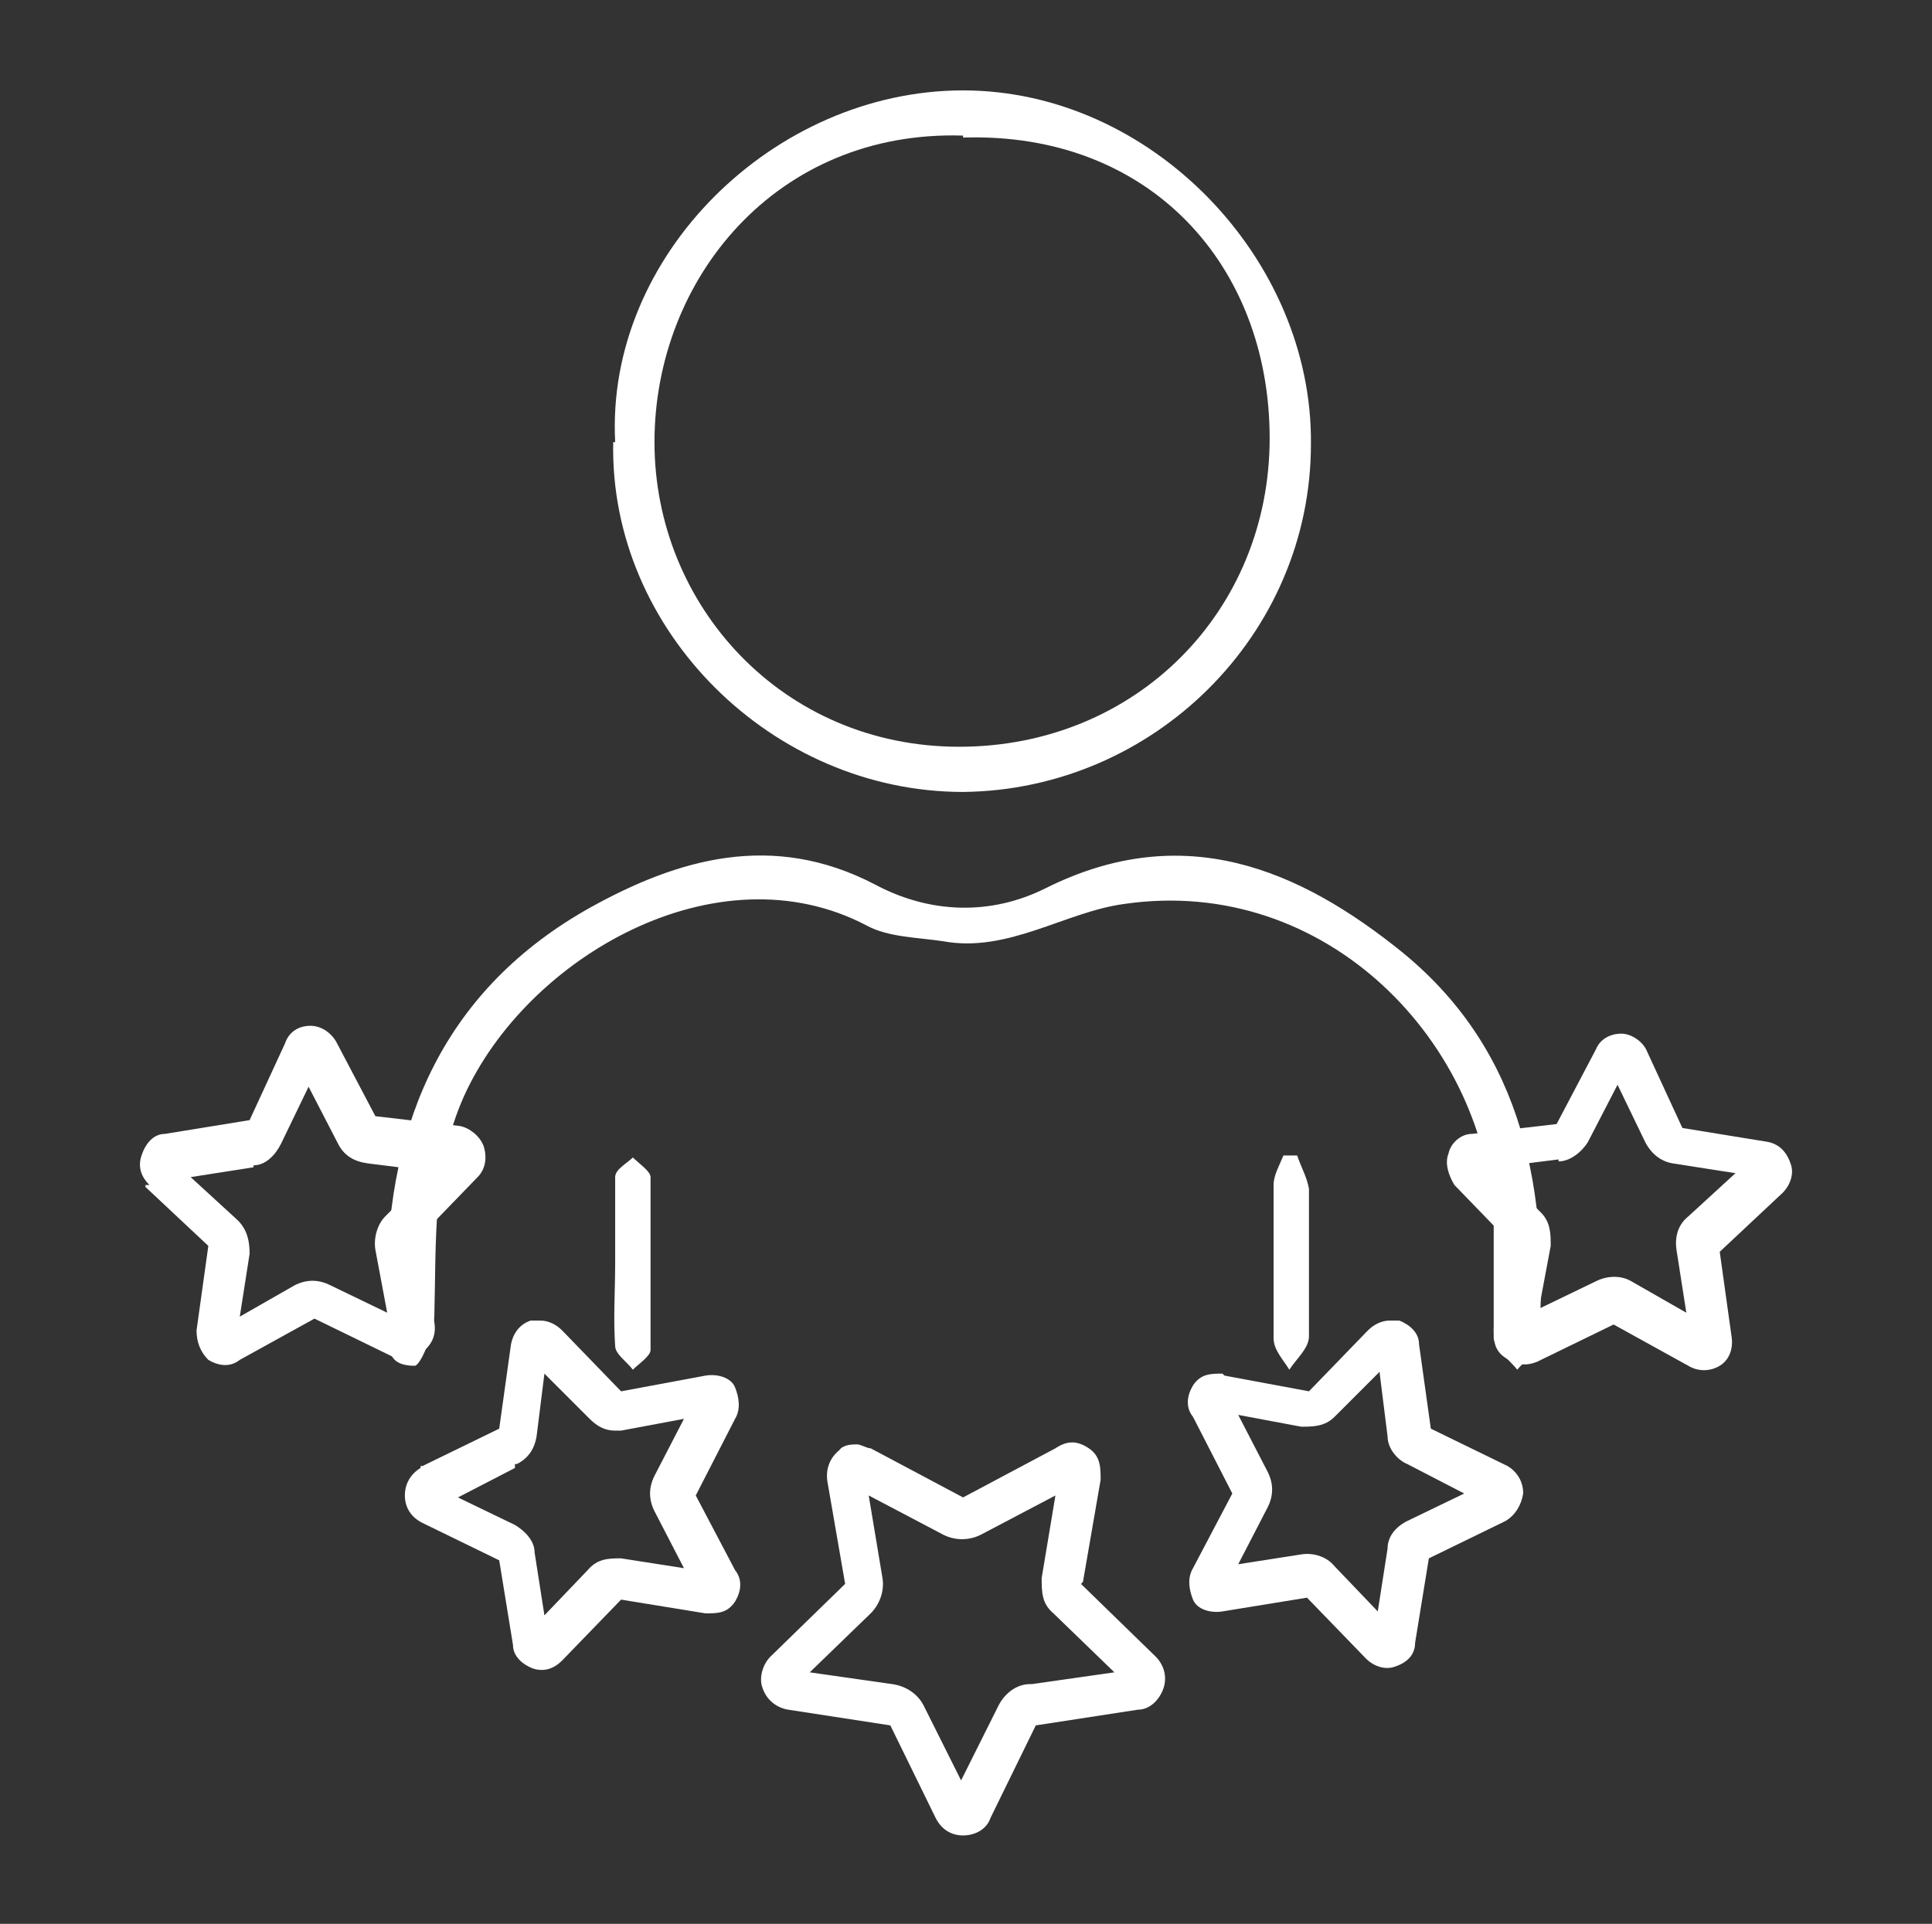<?xml version="1.0" encoding="UTF-8"?>
<svg xmlns="http://www.w3.org/2000/svg" version="1.1" viewBox="0 0 98.3 97.9">
  <rect x="0" y="0" width="98.3" height="97.9" fill="#333333" stroke="none"/>
  <defs>
    <style>
      .cls-1 {
        fill: #fff;
      }
    </style>
  </defs>
  <!-- Generator: Adobe Illustrator 28.7.4, SVG Export Plug-In . SVG Version: 1.2.0 Build 166)  -->
  <g>
    <g id="Layer_1">
      <g id="Layer_1-2" data-name="Layer_1">
        <g>
          <path class="cls-1" d="M31.3,22.5c-.5-9.5,8.1-17.9,17.7-17.9s17.8,8.6,17.7,18c0,9.7-8,17.6-17.7,17.7-9.7,0-18-8.2-17.8-17.8h.1ZM49,6.9c-9.5-.3-15.7,7.3-15.7,15.6s6.5,15.5,15.5,15.5,15.8-6.9,15.8-15.7-6.1-15.6-15.6-15.3h0Z"/>
          <path class="cls-1" d="M19.7,65.2c0-8.2,3-14.9,10.3-19,4.5-2.5,9.3-3.9,14.5-1.2,2.8,1.5,5.9,1.6,8.7.2,7-3.5,12.9-1,18.2,3.3,6.2,5.1,7.4,12.2,6.9,19.8,0,.5-.7.9-1.1,1.4-.4-.5-1.1-1-1.2-1.6,0-1.9,0-3.9,0-5.8-.3-9.2-8.5-17.8-18.8-16.3-3,.4-5.9,2.5-9.2,1.9-1.3-.2-2.8-.2-3.9-.8-7.6-4-17.3,1.6-20.5,8.7-1.6,3.6-1.4,7.3-1.5,11.1,0,.9-.7,2.6-1,2.6-1.9,0-1.1-1.6-1.3-2.6v-1.8h-.1Z"/>
          <path class="cls-1" d="M31.3,64.2v-4.3c0-.4.6-.7.9-1,.3.3.9.7.9,1v8.8c0,.3-.6.7-.9,1-.3-.4-.9-.8-.9-1.2-.1-1.4,0-2.8,0-4.3h0Z"/>
          <path class="cls-1" d="M66,58.8c.2.6.5,1.1.6,1.7v7.5c0,.6-.6,1.1-1,1.7-.3-.5-.8-1-.8-1.6v-7.8c0-.5.3-1,.5-1.5h.8,0Z"/>
          <g>
            <path class="cls-1" d="M55.1,80.5l.9-5.2c0-.6,0-1.2-.6-1.6s-1.1-.4-1.7,0l-4.7,2.5-4.7-2.5c-.2,0-.5-.2-.7-.2s-.7,0-.9.3c-.5.4-.7,1-.6,1.6l.9,5.2-3.8,3.7h0c-.4.4-.6,1.1-.4,1.6.2.6.7,1,1.3,1.1l5.2.8,2.3,4.7c.3.6.8.9,1.4.9s1.2-.3,1.4-.9l2.3-4.7,5.2-.8c.6,0,1.1-.5,1.3-1.1s0-1.2-.4-1.6l-3.8-3.7h0ZM52.4,85.7c-.7,0-1.3.5-1.6,1.1l-1.9,3.8-1.9-3.8c-.3-.6-.9-1-1.6-1.1l-4.2-.6,3.1-3c.5-.5.7-1.2.6-1.8l-.7-4.2,3.8,2c.6.3,1.3.3,1.9,0l3.8-2-.7,4.2c0,.7,0,1.3.6,1.8l3.1,3-4.2.6h0Z"/>
            <path class="cls-1" d="M62.2,69.9c-.6,0-1.1,0-1.5.6-.3.5-.4,1.1,0,1.6l2,3.9-2,3.8h0c-.3.5-.2,1.1,0,1.6s.9.7,1.5.6l4.3-.7,3,3.1c.4.4,1,.6,1.5.4.6-.2,1-.6,1-1.2l.7-4.3,3.9-1.9c.5-.3.8-.8.9-1.4,0-.6-.3-1.1-.8-1.4l-3.9-1.9-.6-4.3c0-.6-.5-1-1-1.2h-.5c-.4,0-.8.2-1.1.5l-3,3.1-4.3-.8h0ZM62.4,80.7h0ZM70.2,69.9l.4,3.2c0,.6.5,1.2,1,1.4l2.9,1.5-2.9,1.4c-.6.3-1,.8-1,1.4l-.5,3.2-2.2-2.3c-.4-.5-1.1-.7-1.7-.6l-3.2.5,1.5-2.9c.3-.6.3-1.2,0-1.8l-1.5-2.9,3.2.6c.6,0,1.2,0,1.7-.5l2.3-2.3h0Z"/>
            <path class="cls-1" d="M76.8,63.3l-.8,4.3c0,.6,0,1.1.6,1.5s1.1.4,1.6.2l3.9-1.9,3.8,2.1c.5.3,1.1.3,1.6,0s.7-.9.6-1.5l-.6-4.3,3.2-3c.4-.4.6-1,.4-1.5-.2-.6-.6-1-1.2-1.1l-4.3-.7-1.8-3.9c-.2-.5-.8-.9-1.3-.9h0c-.6,0-1.1.3-1.3.8l-2,3.8-4.3.5c-.6,0-1.1.5-1.2,1-.2.5,0,1.1.3,1.6l3,3.1h-.2ZM79.3,59.1c.6,0,1.2-.5,1.5-1l1.5-2.9,1.4,2.9c.3.6.8,1,1.4,1.1l3.2.5-2.4,2.2c-.5.4-.7,1-.6,1.7l.5,3.2-2.8-1.6c-.5-.3-1.2-.3-1.8,0l-2.9,1.4.6-3.2c0-.6,0-1.2-.5-1.7l-2.3-2.3,3.2-.4h0Z"/>
            <path class="cls-1" d="M21.4,74.7c-.5.3-.8.8-.8,1.4s.3,1.1.9,1.4l3.9,1.9.7,4.3c0,.6.5,1,1,1.2.6.2,1.1,0,1.5-.4l3-3.1,4.3.7c.6,0,1.1,0,1.5-.6.3-.5.4-1.1,0-1.6h0l-2-3.8,2-3.9c.3-.5.2-1.1,0-1.6s-.9-.7-1.5-.6l-4.3.8-3-3.1c-.3-.3-.7-.5-1.1-.5h-.5c-.6.2-.9.7-1,1.2l-.6,4.3-3.9,1.9h-.1ZM26.3,74.5c.6-.3.9-.8,1-1.4l.4-3.2,2.3,2.3c.4.4.8.6,1.3.6s.2,0,.3,0l3.2-.6-1.5,2.9c-.3.6-.3,1.2,0,1.8l1.5,2.9-3.2-.5c-.6,0-1.2,0-1.7.6l-2.2,2.3-.5-3.2c0-.6-.5-1.1-1-1.4l-2.9-1.4,2.9-1.5v-.2Z"/>
            <path class="cls-1" d="M7.4,60.4l3.2,3-.6,4.3c0,.6.2,1.1.6,1.5.5.3,1.1.4,1.6,0l3.8-2.1,3.9,1.9c.5.3,1.1.2,1.6-.2.5-.4.7-.9.6-1.5l-.8-4.3,3-3.1c.4-.4.5-1,.3-1.6-.2-.5-.7-.9-1.2-1l-4.3-.5-2-3.8c-.3-.5-.8-.8-1.3-.8s0,0,0,0c-.6,0-1.1.3-1.3.9l-1.8,3.9-4.3.7c-.6,0-1,.5-1.2,1.1s0,1.1.4,1.5h-.2ZM12.9,59.3c.6,0,1.1-.5,1.4-1.1l1.4-2.9,1.5,2.9c.3.6.8.9,1.5,1l3.2.4-2.3,2.3c-.4.4-.6,1.1-.5,1.7l.6,3.2-2.9-1.4c-.6-.3-1.2-.3-1.8,0l-2.8,1.6.5-3.2c0-.6-.1-1.2-.6-1.7l-2.4-2.2,3.2-.5h0Z"/>
          </g>
        </g>
      </g>
    </g>
  </g>
</svg>
